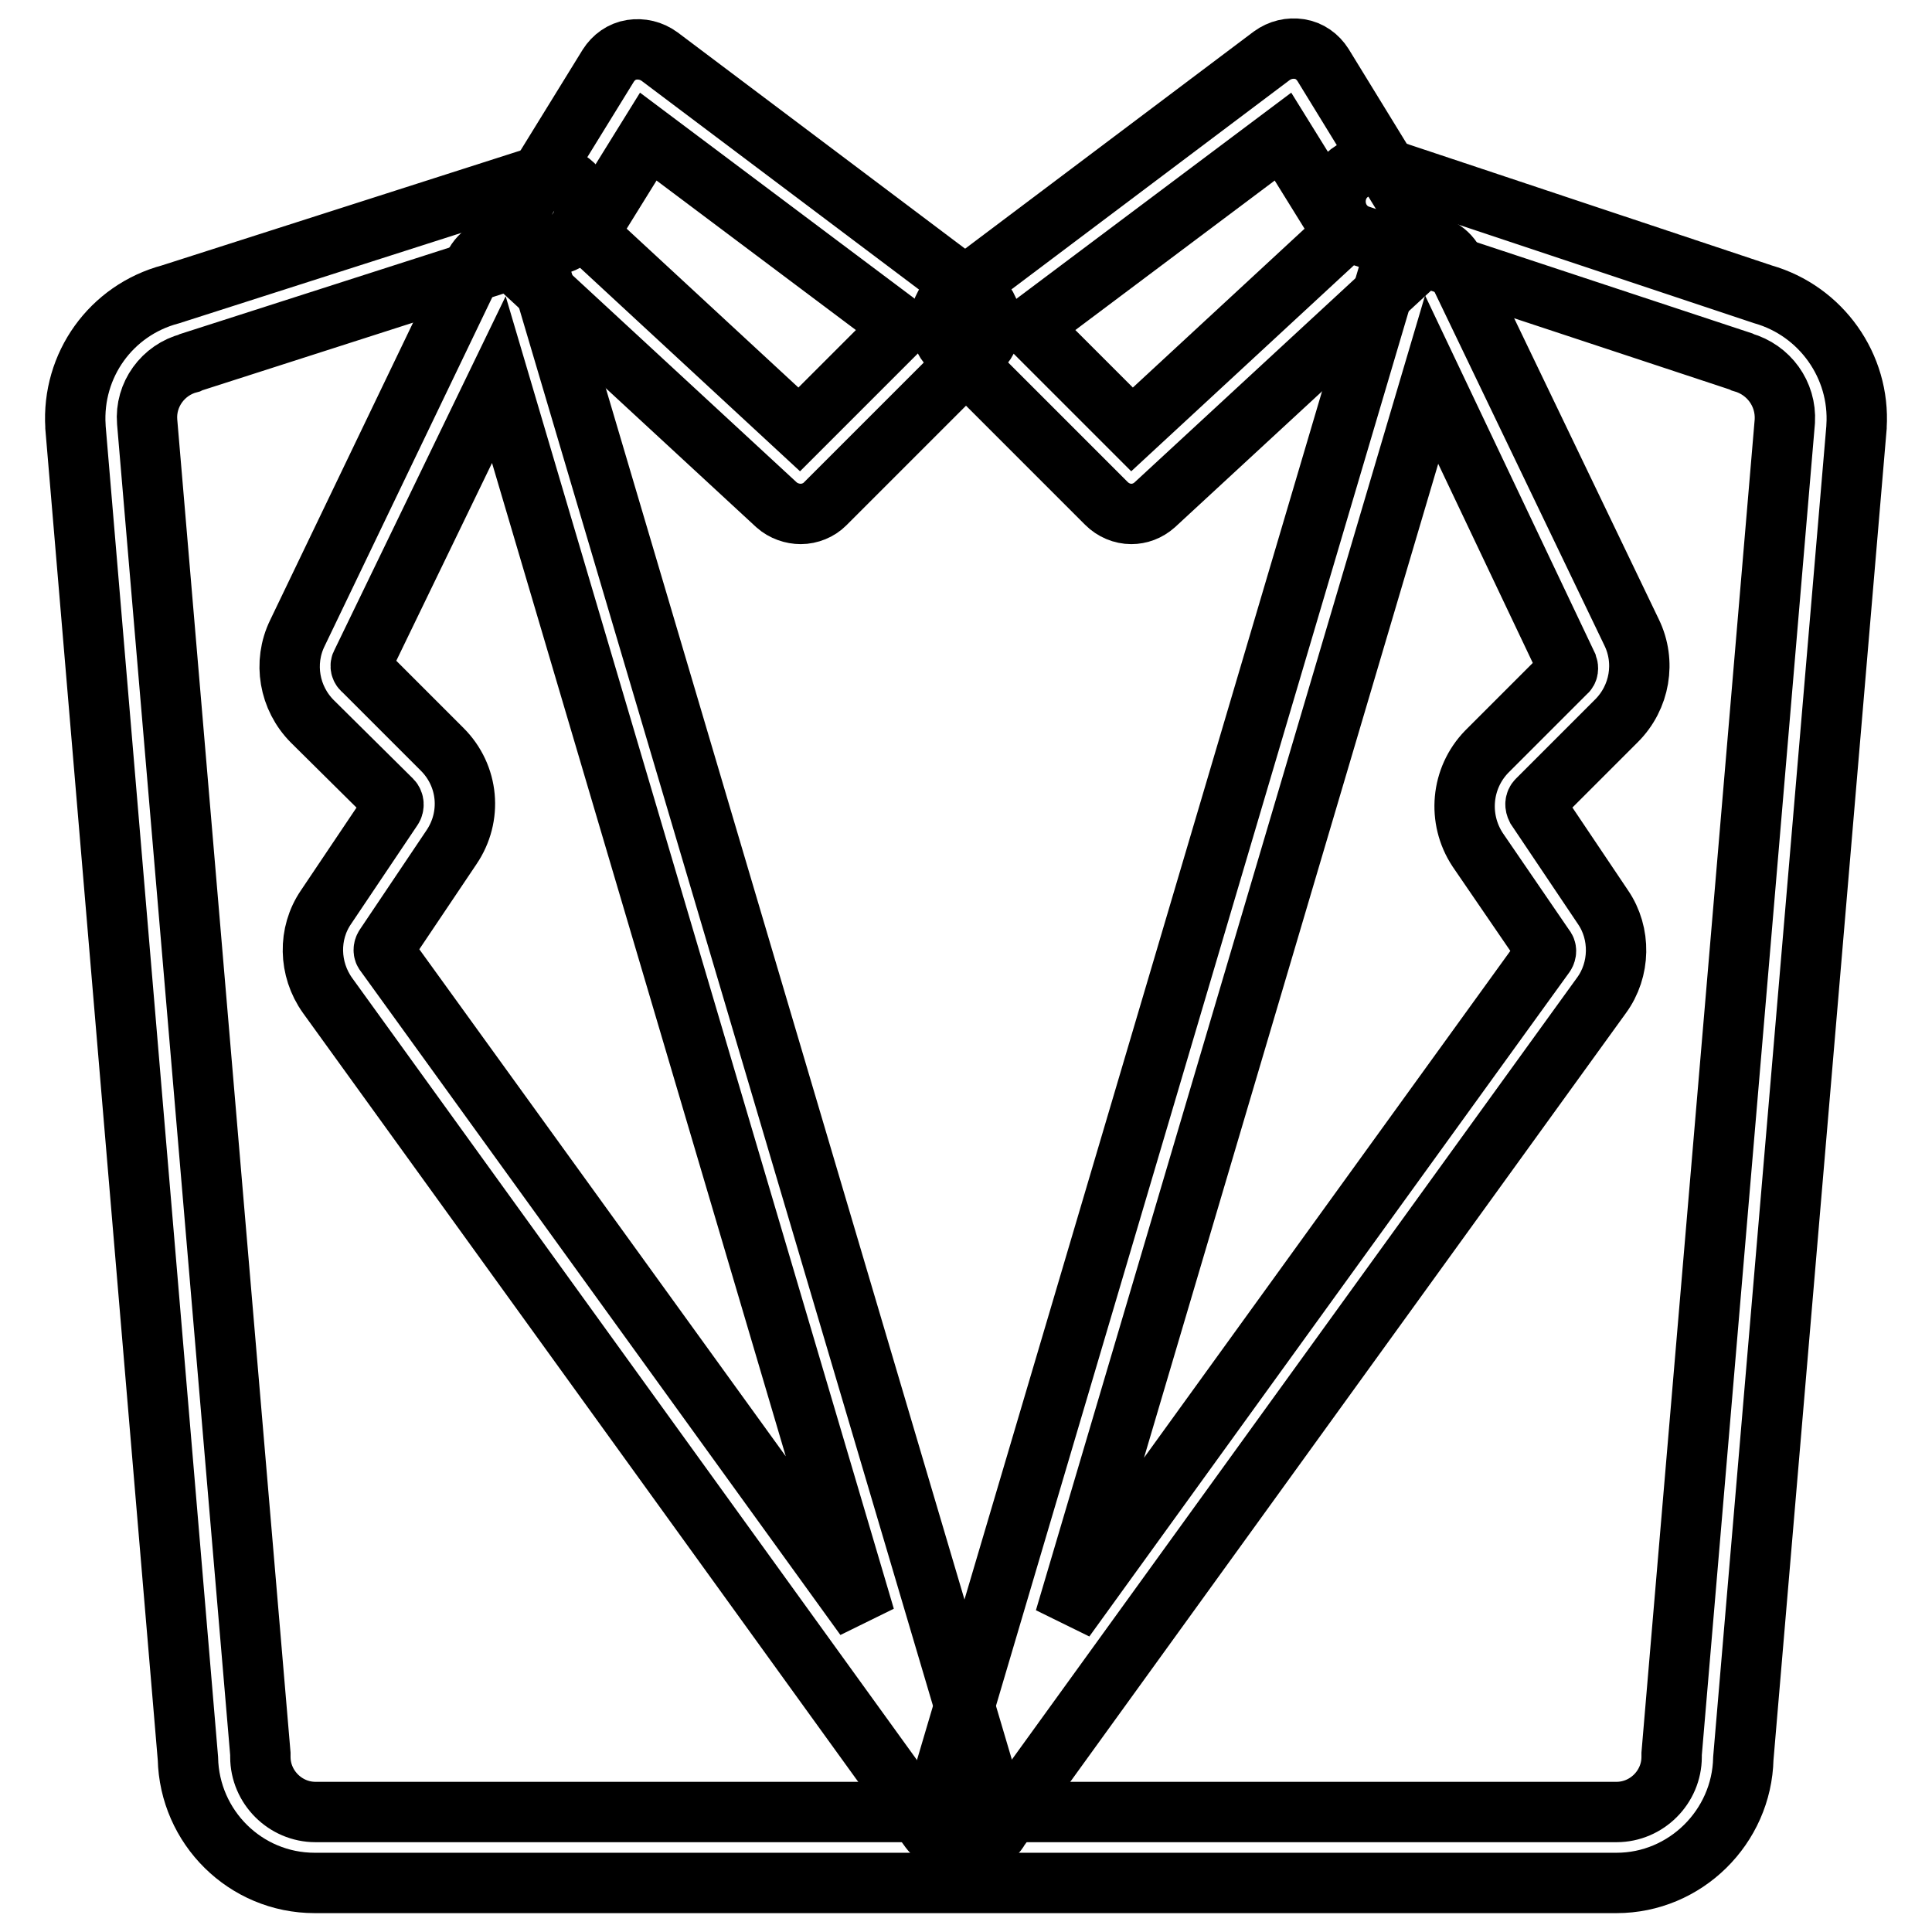 <?xml version="1.0" encoding="utf-8"?>
<!-- Svg Vector Icons : http://www.onlinewebfonts.com/icon -->
<!DOCTYPE svg PUBLIC "-//W3C//DTD SVG 1.1//EN" "http://www.w3.org/Graphics/SVG/1.1/DTD/svg11.dtd">
<svg version="1.1" xmlns="http://www.w3.org/2000/svg" xmlns:xlink="http://www.w3.org/1999/xlink" x="0px" y="0px" viewBox="0 0 256 256" enable-background="new 0 0 256 256" xml:space="preserve">
<g> <path stroke-width="8" fill-opacity="0" stroke="#000000"  d="M106.1,68.1c-1.1,0-2.3-0.4-3.2-1.2L68.7,35.3c-1.7-1.5-2-4-0.8-6L80.6,8.7c0.7-1.1,1.8-1.9,3.1-2.1 c1.3-0.2,2.6,0.1,3.7,0.9l42,31.6c1.1,0.8,1.8,2.1,1.9,3.4c0.1,1.4-0.4,2.7-1.4,3.7l-20.6,20.6C108.5,67.6,107.3,68.1,106.1,68.1z  M77.9,31l28,25.9l13.6-13.6L85.9,18.1L77.9,31z"/> <path stroke-width="8" fill-opacity="0" stroke="#000000"  d="M149.9,68.1c-1.2,0-2.4-0.5-3.3-1.4L126,46.1c-1-1-1.5-2.3-1.4-3.7c0.1-1.4,0.8-2.6,1.9-3.4l42-31.6 c1.1-0.8,2.4-1.1,3.7-0.9c1.3,0.2,2.4,1,3.1,2.1L188,29.3c1.2,1.9,0.9,4.4-0.8,6L153,66.9C152.1,67.7,151,68.1,149.9,68.1z  M136.4,43.3L150,56.9L178,31l-8-12.9L136.4,43.3z M127,244.3c-1.5,0-2.9-0.7-3.8-1.9L43.4,131.9c-2.5-3.5-2.6-8.2-0.2-11.7 l8.8-13.1c0.2-0.3,0.2-0.8-0.1-1.1L41.4,95.6c-3.1-3.1-3.9-7.8-2-11.7l23.4-48.7c0.8-1.7,2.7-2.8,4.6-2.7c1.9,0.2,3.6,1.5,4.1,3.4 l59.9,202.3c0.7,2.2-0.4,4.5-2.4,5.6C128.4,244.1,127.7,244.3,127,244.3z M66.1,50.3L47.9,87.9c-0.2,0.3-0.1,0.7,0.2,0.9l10.5,10.5 c3.5,3.5,4,8.9,1.2,13l-8.8,13.1c-0.2,0.3-0.2,0.7,0,0.9l63.6,88L66.1,50.3L66.1,50.3z"/> <path stroke-width="8" fill-opacity="0" stroke="#000000"  d="M128.7,244.3c-0.7,0-1.4-0.2-2.1-0.5c-2-1-3.1-3.4-2.4-5.6l59.9-202.4c0.6-1.9,2.2-3.2,4.1-3.4 c1.9-0.2,3.8,0.9,4.6,2.7l23.4,48.7c1.9,3.9,1.1,8.6-2,11.7l-10.5,10.5c-0.3,0.3-0.3,0.7-0.1,1.1l8.8,13.1 c2.4,3.5,2.3,8.3-0.2,11.7l-79.8,110.4C131.7,243.6,130.2,244.3,128.7,244.3L128.7,244.3z M189.7,50.3l-48.6,164.2l63.6-88 c0.2-0.3,0.2-0.7,0-0.9l-8.9-13c-2.7-4.1-2.2-9.5,1.2-13l10.5-10.5c0.3-0.2,0.3-0.6,0.2-0.9L189.7,50.3z"/> <path stroke-width="8" fill-opacity="0" stroke="#000000"  d="M214.2,249.5H41.7c-9.2,0-16.6-7.4-16.8-16.5L10,56.6v-0.1C9.5,48.4,14.7,41.1,22.6,39l48.7-15.6 c2.5-0.8,5.1,0.6,5.9,3c0.8,2.5-0.6,5.1-3,5.9L25.3,48l-0.2,0.1c-3.5,0.9-5.9,4.2-5.6,7.8l15,176.5c0,0.1,0,0.3,0,0.4 c0,4,3.3,7.3,7.3,7.3h172.4c4,0,7.3-3.3,7.3-7.3c0-0.1,0-0.3,0-0.4l15-176.6c0.2-3.6-2.1-6.8-5.6-7.8l-0.2-0.1l-50.5-16.7 c-2.5-0.8-3.8-3.5-3-6c0.8-2.5,3.5-3.8,6-3L233.6,39c7.7,2.2,12.9,9.5,12.4,17.5v0.1l-15,176.4 C230.8,242.1,223.3,249.5,214.2,249.5L214.2,249.5z"/></g>
</svg>